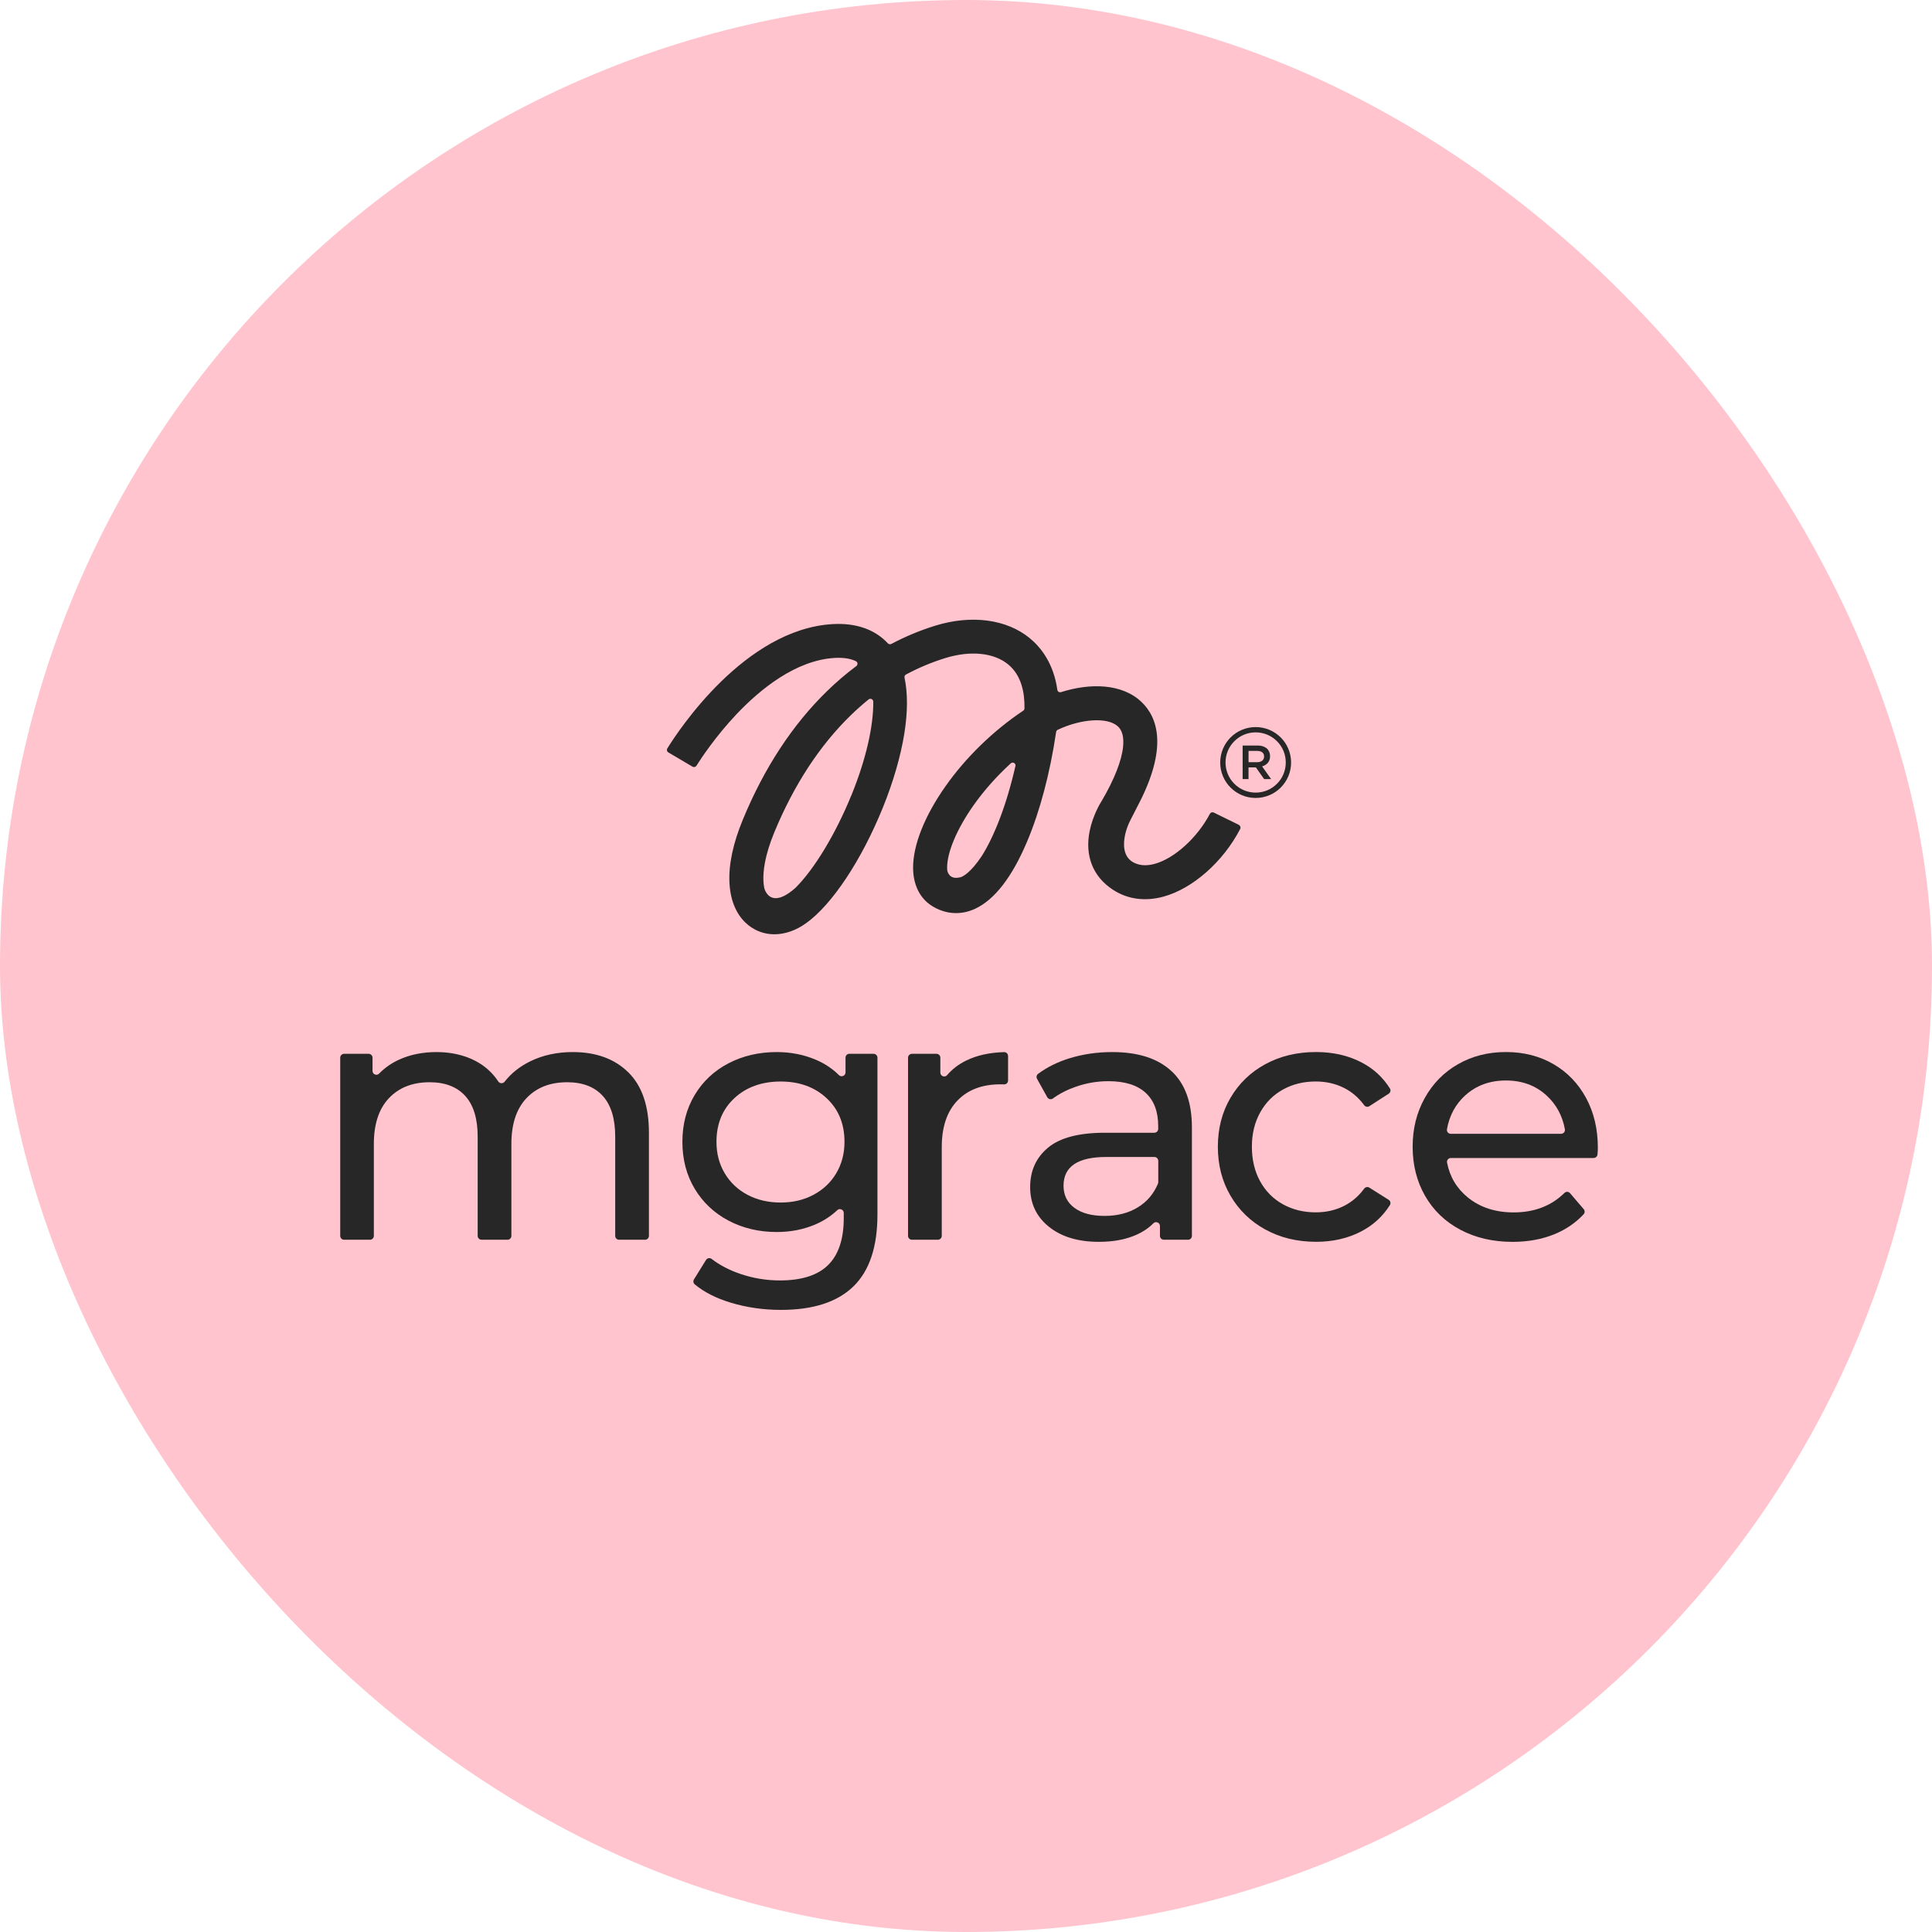 <?xml version="1.0" encoding="UTF-8"?> <svg xmlns="http://www.w3.org/2000/svg" width="318" height="318" viewBox="0 0 318 318" fill="none"><rect width="318" height="318" rx="159" fill="#FFC4CE"></rect><path d="M103.434 176.517C105.687 178.749 106.81 182.061 106.81 186.446V203.421C106.81 203.769 106.527 204.058 106.174 204.058H101.898C101.55 204.058 101.261 203.774 101.261 203.421V187.083C101.261 184.119 100.575 181.887 99.213 180.385C97.846 178.884 95.891 178.133 93.351 178.133C90.541 178.133 88.309 179.008 86.653 180.758C84.998 182.508 84.172 185.024 84.172 188.291V203.421C84.172 203.769 83.889 204.058 83.536 204.058H79.26C78.912 204.058 78.623 203.774 78.623 203.421V187.083C78.623 184.119 77.937 181.887 76.575 180.385C75.207 178.884 73.253 178.133 70.713 178.133C67.903 178.133 65.671 179.008 64.015 180.758C62.359 182.508 61.534 185.024 61.534 188.291V203.421C61.534 203.769 61.251 204.058 60.898 204.058H56.636C56.288 204.058 56 203.774 56 203.421V174.091C56 173.743 56.283 173.454 56.636 173.454H60.679C61.027 173.454 61.315 173.738 61.315 174.091V176.268C61.315 176.835 62.006 177.119 62.399 176.711C63.329 175.756 64.428 174.991 65.701 174.409C67.51 173.583 69.569 173.166 71.881 173.166C74.193 173.166 76.386 173.648 78.23 174.608C79.792 175.423 81.055 176.552 82.009 177.999C82.253 178.372 82.785 178.391 83.058 178.043C84.152 176.641 85.574 175.518 87.32 174.667C89.378 173.668 91.7 173.166 94.275 173.166C98.124 173.166 101.177 174.285 103.429 176.517H103.434Z" fill="#272727"></path><path d="M143.788 173.454C144.136 173.454 144.424 173.737 144.424 174.09V199.901C144.424 205.251 143.097 209.204 140.442 211.764C137.787 214.325 133.819 215.603 128.548 215.603C125.66 215.603 122.91 215.21 120.29 214.419C117.893 213.698 115.914 212.694 114.358 211.406C114.114 211.202 114.06 210.849 114.224 210.581L116.213 207.379C116.411 207.061 116.844 206.986 117.142 207.22C118.46 208.239 120.041 209.064 121.876 209.686C123.974 210.397 126.137 210.755 128.369 210.755C131.949 210.755 134.595 209.91 136.31 208.214C138.02 206.519 138.88 203.943 138.88 200.477V199.652C138.88 199.1 138.219 198.807 137.816 199.185C136.728 200.209 135.475 201.014 134.058 201.601C132.153 202.392 130.085 202.785 127.852 202.785C124.929 202.785 122.279 202.158 119.912 200.91C117.545 199.662 115.685 197.907 114.338 195.655C112.991 193.402 112.319 190.832 112.319 187.948C112.319 185.064 112.991 182.493 114.338 180.241C115.685 177.988 117.54 176.248 119.912 175.015C122.279 173.782 124.924 173.166 127.852 173.166C130.159 173.166 132.307 173.588 134.291 174.433C135.748 175.055 137.016 175.9 138.085 176.959C138.488 177.357 139.169 177.079 139.169 176.512V174.085C139.169 173.737 139.452 173.449 139.805 173.449H143.793L143.788 173.454ZM133.888 196.664C135.485 195.819 136.738 194.635 137.642 193.114C138.547 191.592 139 189.872 139 187.948C139 184.984 138.02 182.588 136.056 180.758C134.092 178.928 131.571 178.013 128.494 178.013C125.416 178.013 122.835 178.928 120.871 180.758C118.907 182.588 117.928 184.984 117.928 187.948C117.928 189.872 118.38 191.597 119.285 193.114C120.19 194.635 121.438 195.819 123.039 196.664C124.635 197.509 126.455 197.932 128.494 197.932C130.532 197.932 132.292 197.509 133.893 196.664H133.888Z" fill="#272727"></path><path d="M159.058 174.553C160.788 173.702 162.861 173.245 165.273 173.175C165.631 173.165 165.924 173.454 165.924 173.812V177.854C165.924 178.212 165.626 178.501 165.268 178.486C165.084 178.481 164.88 178.476 164.656 178.476C161.653 178.476 159.296 179.371 157.581 181.161C155.866 182.951 155.01 185.501 155.01 188.813V203.421C155.01 203.769 154.727 204.057 154.374 204.057H150.098C149.75 204.057 149.461 203.774 149.461 203.421V174.09C149.461 173.742 149.745 173.454 150.098 173.454H154.14C154.488 173.454 154.777 173.737 154.777 174.09V176.542C154.777 177.128 155.513 177.412 155.89 176.964C156.736 175.97 157.79 175.169 159.048 174.553H159.058Z" fill="#272727"></path><path d="M192.808 176.283C195.061 178.361 196.184 181.459 196.184 185.581V203.421C196.184 203.769 195.901 204.057 195.548 204.057H191.56C191.212 204.057 190.924 203.774 190.924 203.421V201.8C190.924 201.238 190.243 200.95 189.845 201.348C189.059 202.138 188.1 202.78 186.966 203.277C185.251 204.028 183.222 204.4 180.875 204.4C177.449 204.4 174.705 203.575 172.646 201.919C170.588 200.264 169.559 198.091 169.559 195.396C169.559 192.701 170.538 190.538 172.502 188.902C174.466 187.267 177.584 186.446 181.855 186.446H189.999C190.347 186.446 190.635 186.163 190.635 185.81V185.347C190.635 182.961 189.944 181.131 188.557 179.863C187.17 178.595 185.131 177.959 182.436 177.959C180.627 177.959 178.856 178.257 177.126 178.854C175.659 179.361 174.382 180.012 173.303 180.808C172.999 181.031 172.562 180.932 172.378 180.604L170.692 177.571C170.538 177.292 170.613 176.944 170.866 176.75C172.353 175.647 174.088 174.786 176.082 174.175C178.275 173.504 180.607 173.166 183.068 173.166C187.304 173.166 190.546 174.205 192.798 176.283H192.808ZM187.294 198.717C188.796 197.797 189.9 196.5 190.596 194.824C190.626 194.745 190.645 194.66 190.645 194.581V191.07C190.645 190.722 190.362 190.434 190.009 190.434H182.098C177.4 190.434 175.053 192.015 175.053 195.167C175.053 196.709 175.649 197.922 176.843 198.807C178.036 199.692 179.692 200.134 181.81 200.134C183.928 200.134 185.753 199.662 187.294 198.717Z" fill="#272727"></path><path d="M208.276 202.382C205.83 201.034 203.916 199.18 202.533 196.808C201.146 194.441 200.455 191.756 200.455 188.753C200.455 185.75 201.146 183.065 202.533 180.698C203.921 178.332 205.835 176.482 208.276 175.154C210.723 173.827 213.502 173.161 216.619 173.161C219.389 173.161 221.865 173.717 224.038 174.836C226.027 175.855 227.603 177.292 228.771 179.152C228.955 179.445 228.866 179.833 228.577 180.022L225.39 182.071C225.107 182.255 224.734 182.18 224.535 181.907C223.635 180.688 222.556 179.754 221.298 179.107C219.876 178.376 218.295 178.008 216.565 178.008C214.561 178.008 212.761 178.451 211.165 179.336C209.569 180.221 208.316 181.484 207.411 183.12C206.506 184.756 206.054 186.635 206.054 188.748C206.054 190.861 206.506 192.8 207.411 194.436C208.316 196.072 209.564 197.335 211.165 198.22C212.761 199.105 214.561 199.548 216.565 199.548C218.295 199.548 219.876 199.185 221.298 198.449C222.556 197.802 223.64 196.868 224.54 195.645C224.739 195.376 225.107 195.301 225.39 195.48L228.568 197.484C228.861 197.668 228.955 198.061 228.771 198.354C227.603 200.209 226.027 201.656 224.043 202.69C221.87 203.824 219.394 204.395 216.624 204.395C213.507 204.395 210.728 203.724 208.281 202.377L208.276 202.382Z" fill="#272727"></path><path d="M262.309 190.603H238.8C238.398 190.603 238.099 190.971 238.179 191.364C238.636 193.71 239.78 195.62 241.605 197.101C243.623 198.737 246.139 199.558 249.137 199.558C252.543 199.558 255.328 198.489 257.501 196.356C257.764 196.097 258.182 196.112 258.42 196.39L260.673 199.021C260.882 199.264 260.877 199.632 260.658 199.866C259.34 201.278 257.744 202.367 255.87 203.138C253.811 203.983 251.509 204.405 248.968 204.405C245.737 204.405 242.868 203.739 240.367 202.412C237.866 201.084 235.931 199.224 234.564 196.838C233.197 194.451 232.516 191.756 232.516 188.753C232.516 185.75 233.182 183.115 234.509 180.728C235.837 178.341 237.667 176.482 239.994 175.154C242.321 173.827 244.951 173.161 247.875 173.161C250.798 173.161 253.409 173.827 255.696 175.154C257.988 176.482 259.773 178.341 261.066 180.728C262.353 183.115 263 185.849 263 188.927C263 189.225 262.98 189.593 262.94 190.021C262.91 190.349 262.637 190.598 262.309 190.598V190.603ZM241.202 180.266C239.586 181.728 238.572 183.592 238.164 185.869C238.094 186.257 238.393 186.62 238.79 186.62H256.949C257.346 186.62 257.645 186.257 257.575 185.869C257.167 183.632 256.153 181.772 254.542 180.301C252.752 178.665 250.53 177.844 247.875 177.844C245.219 177.844 242.997 178.655 241.207 180.271L241.202 180.266Z" fill="#272727"></path><path d="M206.676 131.34C205.89 131.34 205.124 131.186 204.403 130.882C203.707 130.589 203.086 130.167 202.549 129.634C202.012 129.097 201.594 128.476 201.301 127.78C200.997 127.059 200.843 126.298 200.843 125.508C200.843 124.717 200.997 123.956 201.301 123.235C201.594 122.539 202.017 121.918 202.549 121.381C203.086 120.844 203.707 120.426 204.403 120.133C205.124 119.829 205.885 119.675 206.676 119.675C207.466 119.675 208.227 119.829 208.948 120.133C209.644 120.426 210.265 120.849 210.802 121.381C211.339 121.913 211.757 122.539 212.05 123.235C212.354 123.956 212.508 124.717 212.508 125.508C212.508 126.298 212.354 127.059 212.05 127.78C211.757 128.476 211.334 129.097 210.802 129.634C210.27 130.171 209.644 130.589 208.948 130.882C208.227 131.186 207.466 131.34 206.676 131.34ZM206.676 120.545C206.004 120.545 205.358 120.675 204.746 120.933C204.155 121.182 203.628 121.54 203.17 121.997C202.713 122.455 202.355 122.982 202.106 123.573C201.848 124.185 201.718 124.836 201.718 125.503C201.718 126.169 201.848 126.82 202.106 127.432C202.355 128.024 202.713 128.551 203.17 129.008C203.628 129.465 204.155 129.823 204.746 130.072C205.358 130.331 206.009 130.46 206.676 130.46C207.342 130.46 207.993 130.331 208.605 130.072C209.196 129.823 209.723 129.465 210.181 129.008C210.638 128.551 210.996 128.024 211.245 127.432C211.504 126.82 211.633 126.169 211.633 125.503C211.633 124.836 211.504 124.185 211.245 123.573C210.996 122.982 210.638 122.455 210.181 121.997C209.723 121.54 209.196 121.182 208.605 120.933C207.993 120.675 207.342 120.545 206.676 120.545Z" fill="#272727"></path><path d="M204.533 122.713H206.994C207.342 122.713 207.65 122.763 207.919 122.857C208.187 122.957 208.411 123.091 208.59 123.265C208.739 123.419 208.849 123.593 208.928 123.792C209.008 123.991 209.047 124.215 209.047 124.454V124.468C209.047 124.921 208.923 125.284 208.679 125.562C208.436 125.841 208.123 126.03 207.735 126.144L209.226 128.237H208.073L206.715 126.313H205.502V128.237H204.533V122.713ZM206.924 125.453C207.272 125.453 207.546 125.368 207.755 125.204C207.959 125.04 208.063 124.811 208.063 124.528V124.513C208.063 124.215 207.963 123.986 207.765 123.832C207.566 123.678 207.282 123.598 206.919 123.598H205.507V125.453H206.929H206.924Z" fill="#272727"></path><path d="M203.931 135.775L199.774 133.741C199.546 133.632 199.267 133.717 199.148 133.94C197.099 137.853 193.341 141.284 190.069 142.184C188.562 142.597 187.309 142.463 186.245 141.761C184.833 140.732 184.858 138.858 185.211 137.292C185.4 136.466 185.708 135.671 186.096 134.92L187.22 132.722C192.351 123.046 190.511 118.079 187.936 115.588C184.734 112.486 179.463 112.391 174.64 113.922C174.357 114.007 174.069 113.828 174.034 113.535C173.417 109.214 171.364 106.584 169.494 105.042C165.695 101.915 159.883 101.144 153.941 102.984C151.445 103.754 149.034 104.759 146.712 105.987C146.523 106.086 146.289 106.052 146.145 105.897C144.022 103.61 140.909 102.502 137.046 102.725C122.587 103.571 111.653 120.252 109.838 123.186C109.699 123.409 109.769 123.708 110.003 123.842L113.99 126.194C114.209 126.323 114.487 126.258 114.627 126.045C115.367 124.871 117.764 121.212 121.289 117.492C125.078 113.505 130.94 108.672 137.369 108.294C138.92 108.205 140.049 108.423 140.88 108.831C141.198 108.985 141.233 109.423 140.944 109.637C139.274 110.88 137.663 112.257 136.121 113.763C130.453 119.277 125.789 126.383 122.274 134.895C120.658 138.793 119.917 142.289 120.066 145.292C120.255 149.18 121.876 151.248 123.199 152.297C124.447 153.282 125.913 153.779 127.455 153.779C129.18 153.779 130.995 153.168 132.695 151.944C136.956 148.887 141.779 141.622 145.285 133.001C147.015 128.744 148.243 124.508 148.845 120.759C149.417 117.209 149.427 114.116 148.88 111.536C148.84 111.332 148.934 111.123 149.118 111.024C151.197 109.915 153.355 109.005 155.582 108.319C159.719 107.036 163.592 107.424 165.939 109.358C168.142 111.163 168.674 114.062 168.624 116.602C168.624 116.757 168.544 116.896 168.415 116.98C163.493 120.267 158.983 124.647 155.627 129.411C152.176 134.313 150.282 139.086 150.292 142.84C150.302 145.64 151.406 147.867 153.414 149.125C155.637 150.507 158.163 150.672 160.514 149.573C163.702 148.086 166.571 144.387 169.032 138.574C171.17 133.533 172.825 127.288 173.835 120.476C173.86 120.317 173.959 120.182 174.103 120.118C177.972 118.293 182.367 117.985 184.048 119.606C184.739 120.277 185.012 121.391 184.853 122.922C184.619 125.219 183.411 128.292 181.358 131.792C181.079 132.225 179.886 134.209 179.364 136.73C178.519 140.832 179.876 144.287 183.182 146.445C185.594 148.026 188.473 148.414 191.531 147.574C196.344 146.251 201.356 141.806 204.13 136.441C204.249 136.208 204.16 135.914 203.921 135.795L203.931 135.775ZM140.134 130.892C137.523 137.311 133.988 143.114 130.92 146.147C129.493 147.41 128.449 147.837 127.688 147.837C126.261 147.837 125.839 146.351 125.794 146.167C125.794 146.157 125.794 146.147 125.794 146.147C125.724 145.799 125.675 145.416 125.655 145.003C125.585 143.507 125.834 140.906 127.445 137.003C130.672 129.202 134.903 122.723 140.024 117.741C140.979 116.811 141.958 115.941 142.963 115.126C143.271 114.877 143.729 115.091 143.734 115.484C143.778 119.556 142.535 124.99 140.144 130.887L140.134 130.892ZM167.127 126.114C165.641 132.638 163.612 137.694 161.603 140.886C159.794 143.596 158.57 144.223 158.178 144.362C158.103 144.387 158.058 144.397 158.048 144.397C156.238 144.859 155.95 143.462 155.91 143.228V143.213C155.895 143.074 155.89 142.935 155.89 142.806C155.89 140.27 157.501 136.451 160.211 132.593C161.951 130.122 164.05 127.765 166.362 125.652C166.705 125.334 167.247 125.652 167.142 126.109L167.127 126.114Z" fill="#272727"></path></svg> 